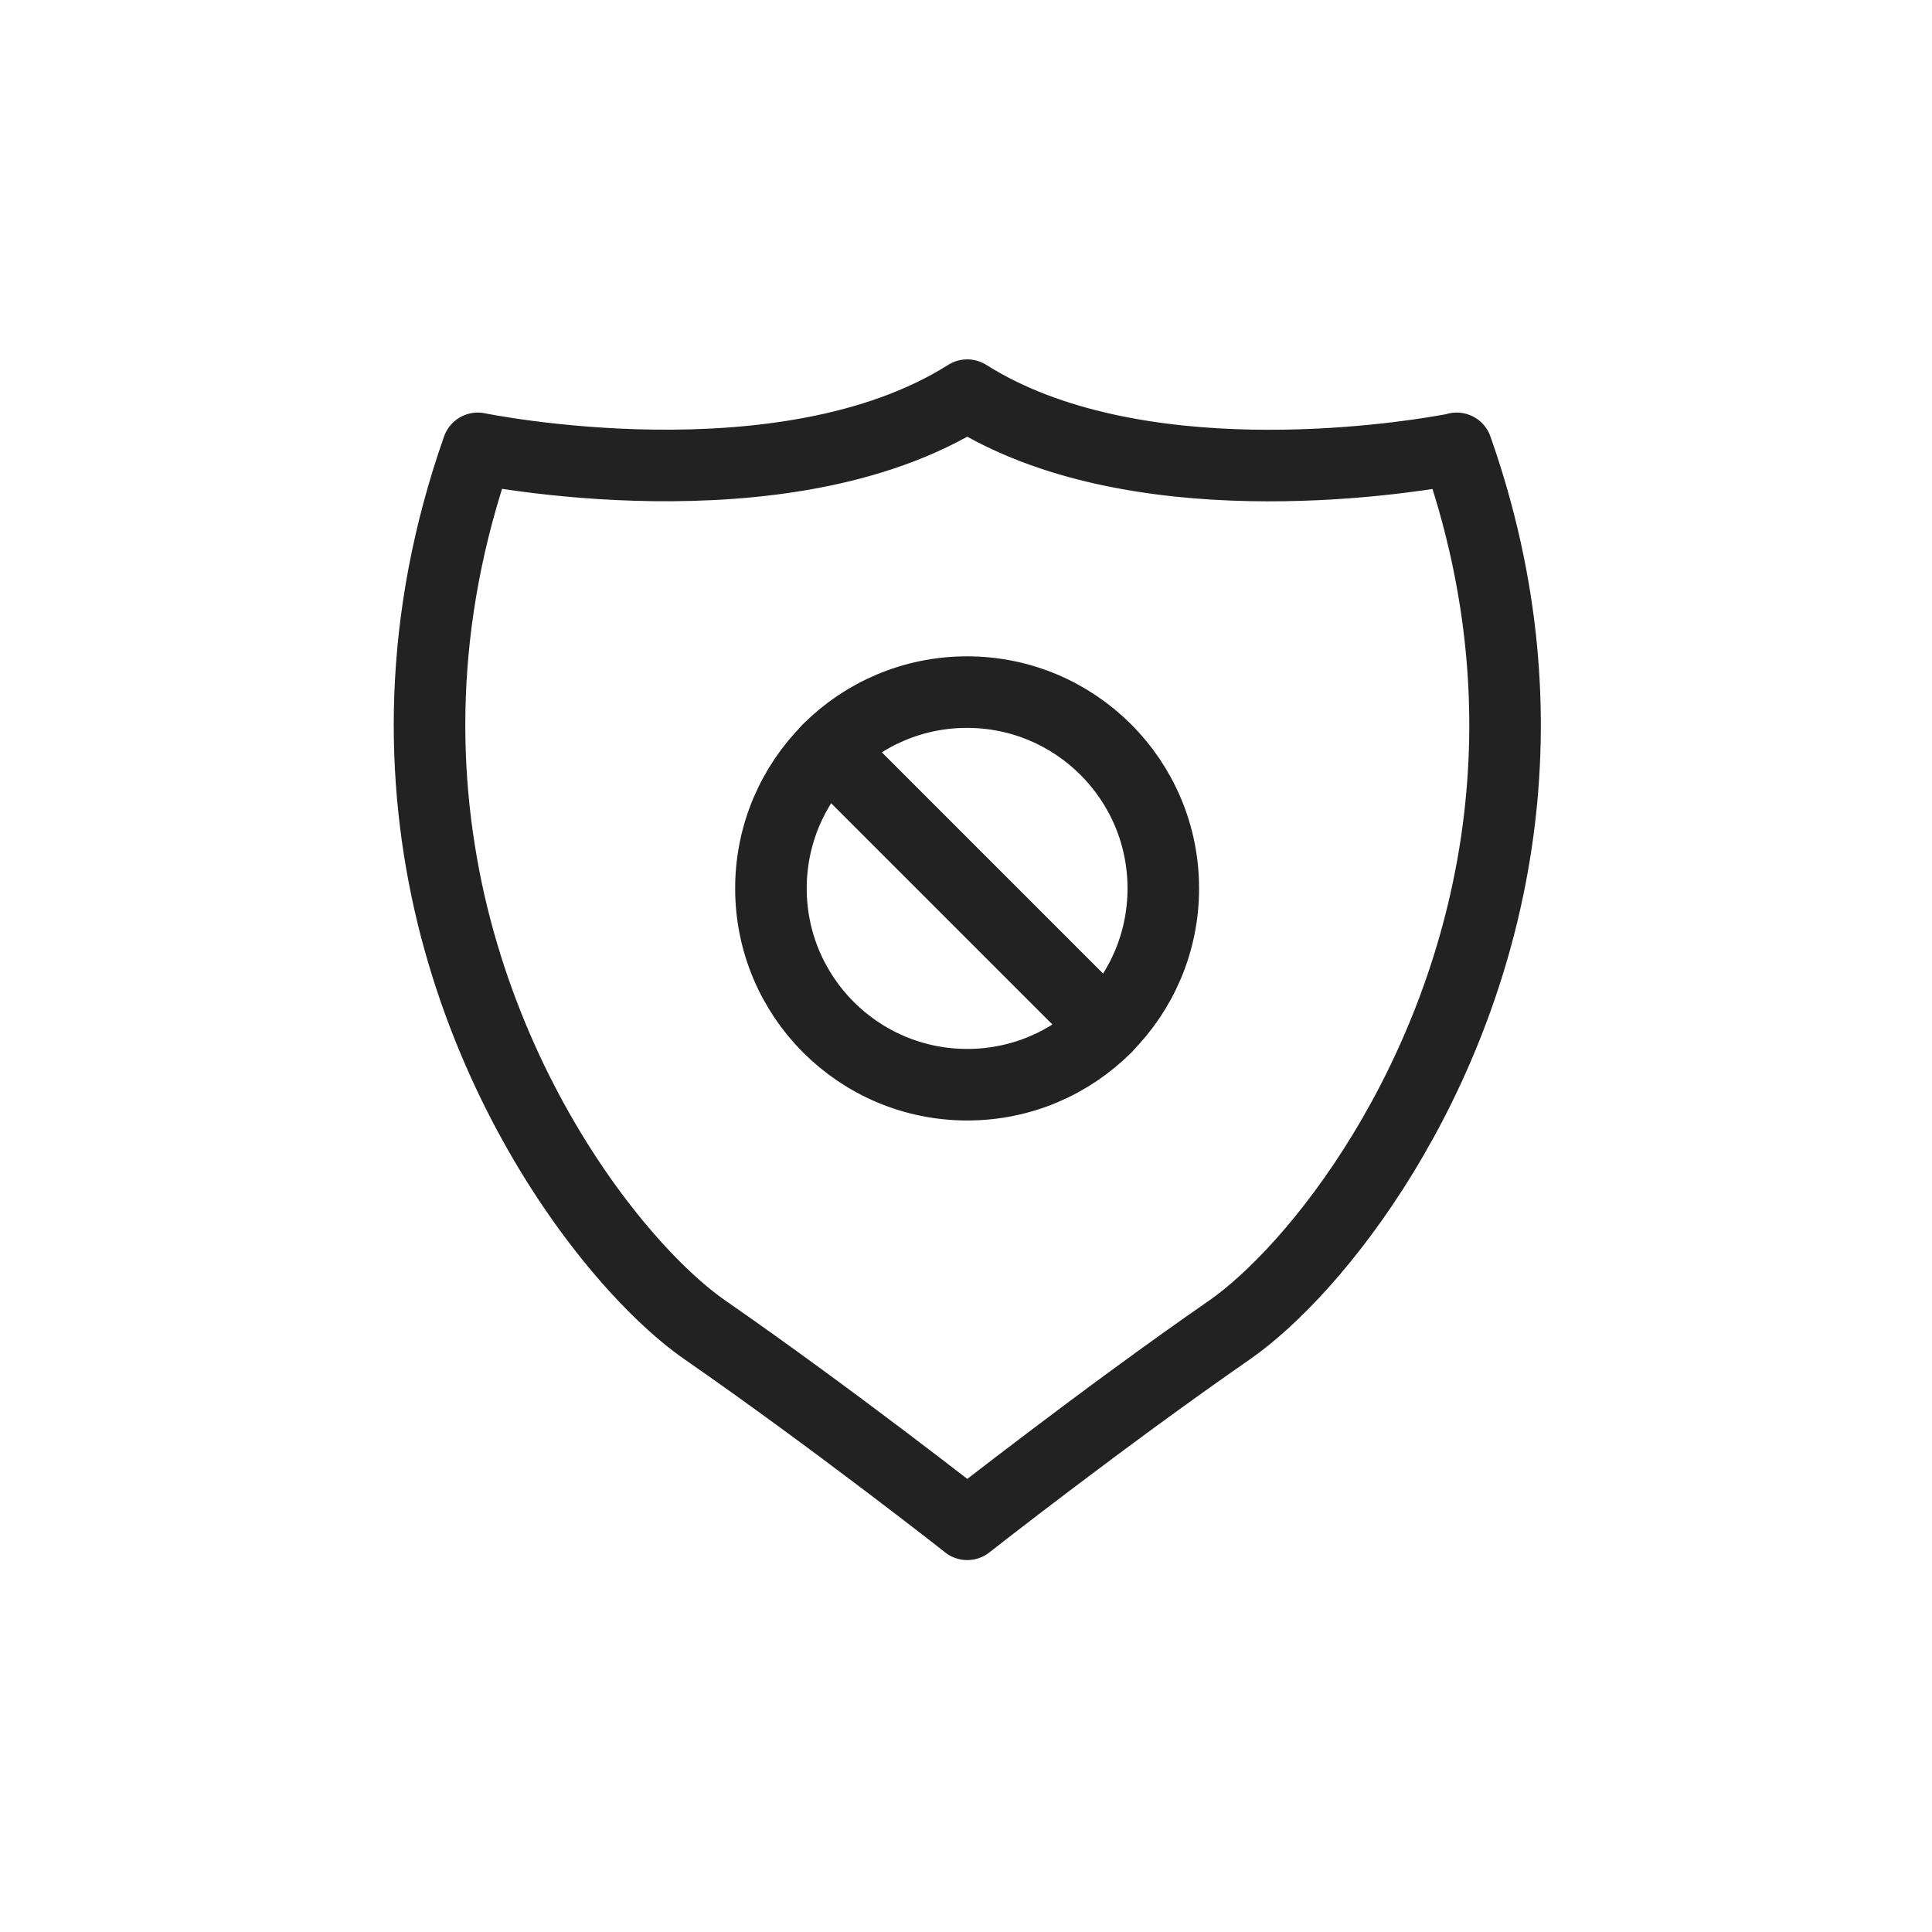 <svg width="81" height="81" viewBox="0 0 81 81" fill="none" xmlns="http://www.w3.org/2000/svg">
<path d="M61.072 18.807C61.072 18.807 60.942 18.837 60.692 18.877C58.522 19.267 47.482 20.947 40.552 16.567C32.832 21.447 20.032 18.797 20.032 18.797C17.492 26.027 17.592 32.687 18.962 38.347C20.382 44.167 23.152 48.927 25.792 52.127C27.152 53.777 28.482 55.017 29.582 55.777C34.862 59.437 40.552 63.897 40.552 63.907C40.552 63.907 46.242 59.437 51.522 55.777C55.152 53.267 61.372 45.477 62.802 34.857C63.452 30.017 63.112 24.587 61.072 18.797V18.807Z" stroke="#222222" stroke-width="3" stroke-linecap="round" stroke-linejoin="round"/>
<path d="M48.772 37.247C48.772 32.707 45.092 29.017 40.542 29.017C38.272 29.017 36.212 29.937 34.722 31.427L46.362 43.067C47.852 41.577 48.772 39.517 48.772 37.247Z" stroke="#222222" stroke-width="3" stroke-linecap="round" stroke-linejoin="round"/>
<path d="M34.732 31.427C33.242 32.917 32.322 34.977 32.322 37.247C32.322 41.787 36.002 45.477 40.552 45.477C42.822 45.477 44.882 44.557 46.372 43.067L34.732 31.427Z" stroke="#222222" stroke-width="3" stroke-linecap="round" stroke-linejoin="round"/>
</svg>
